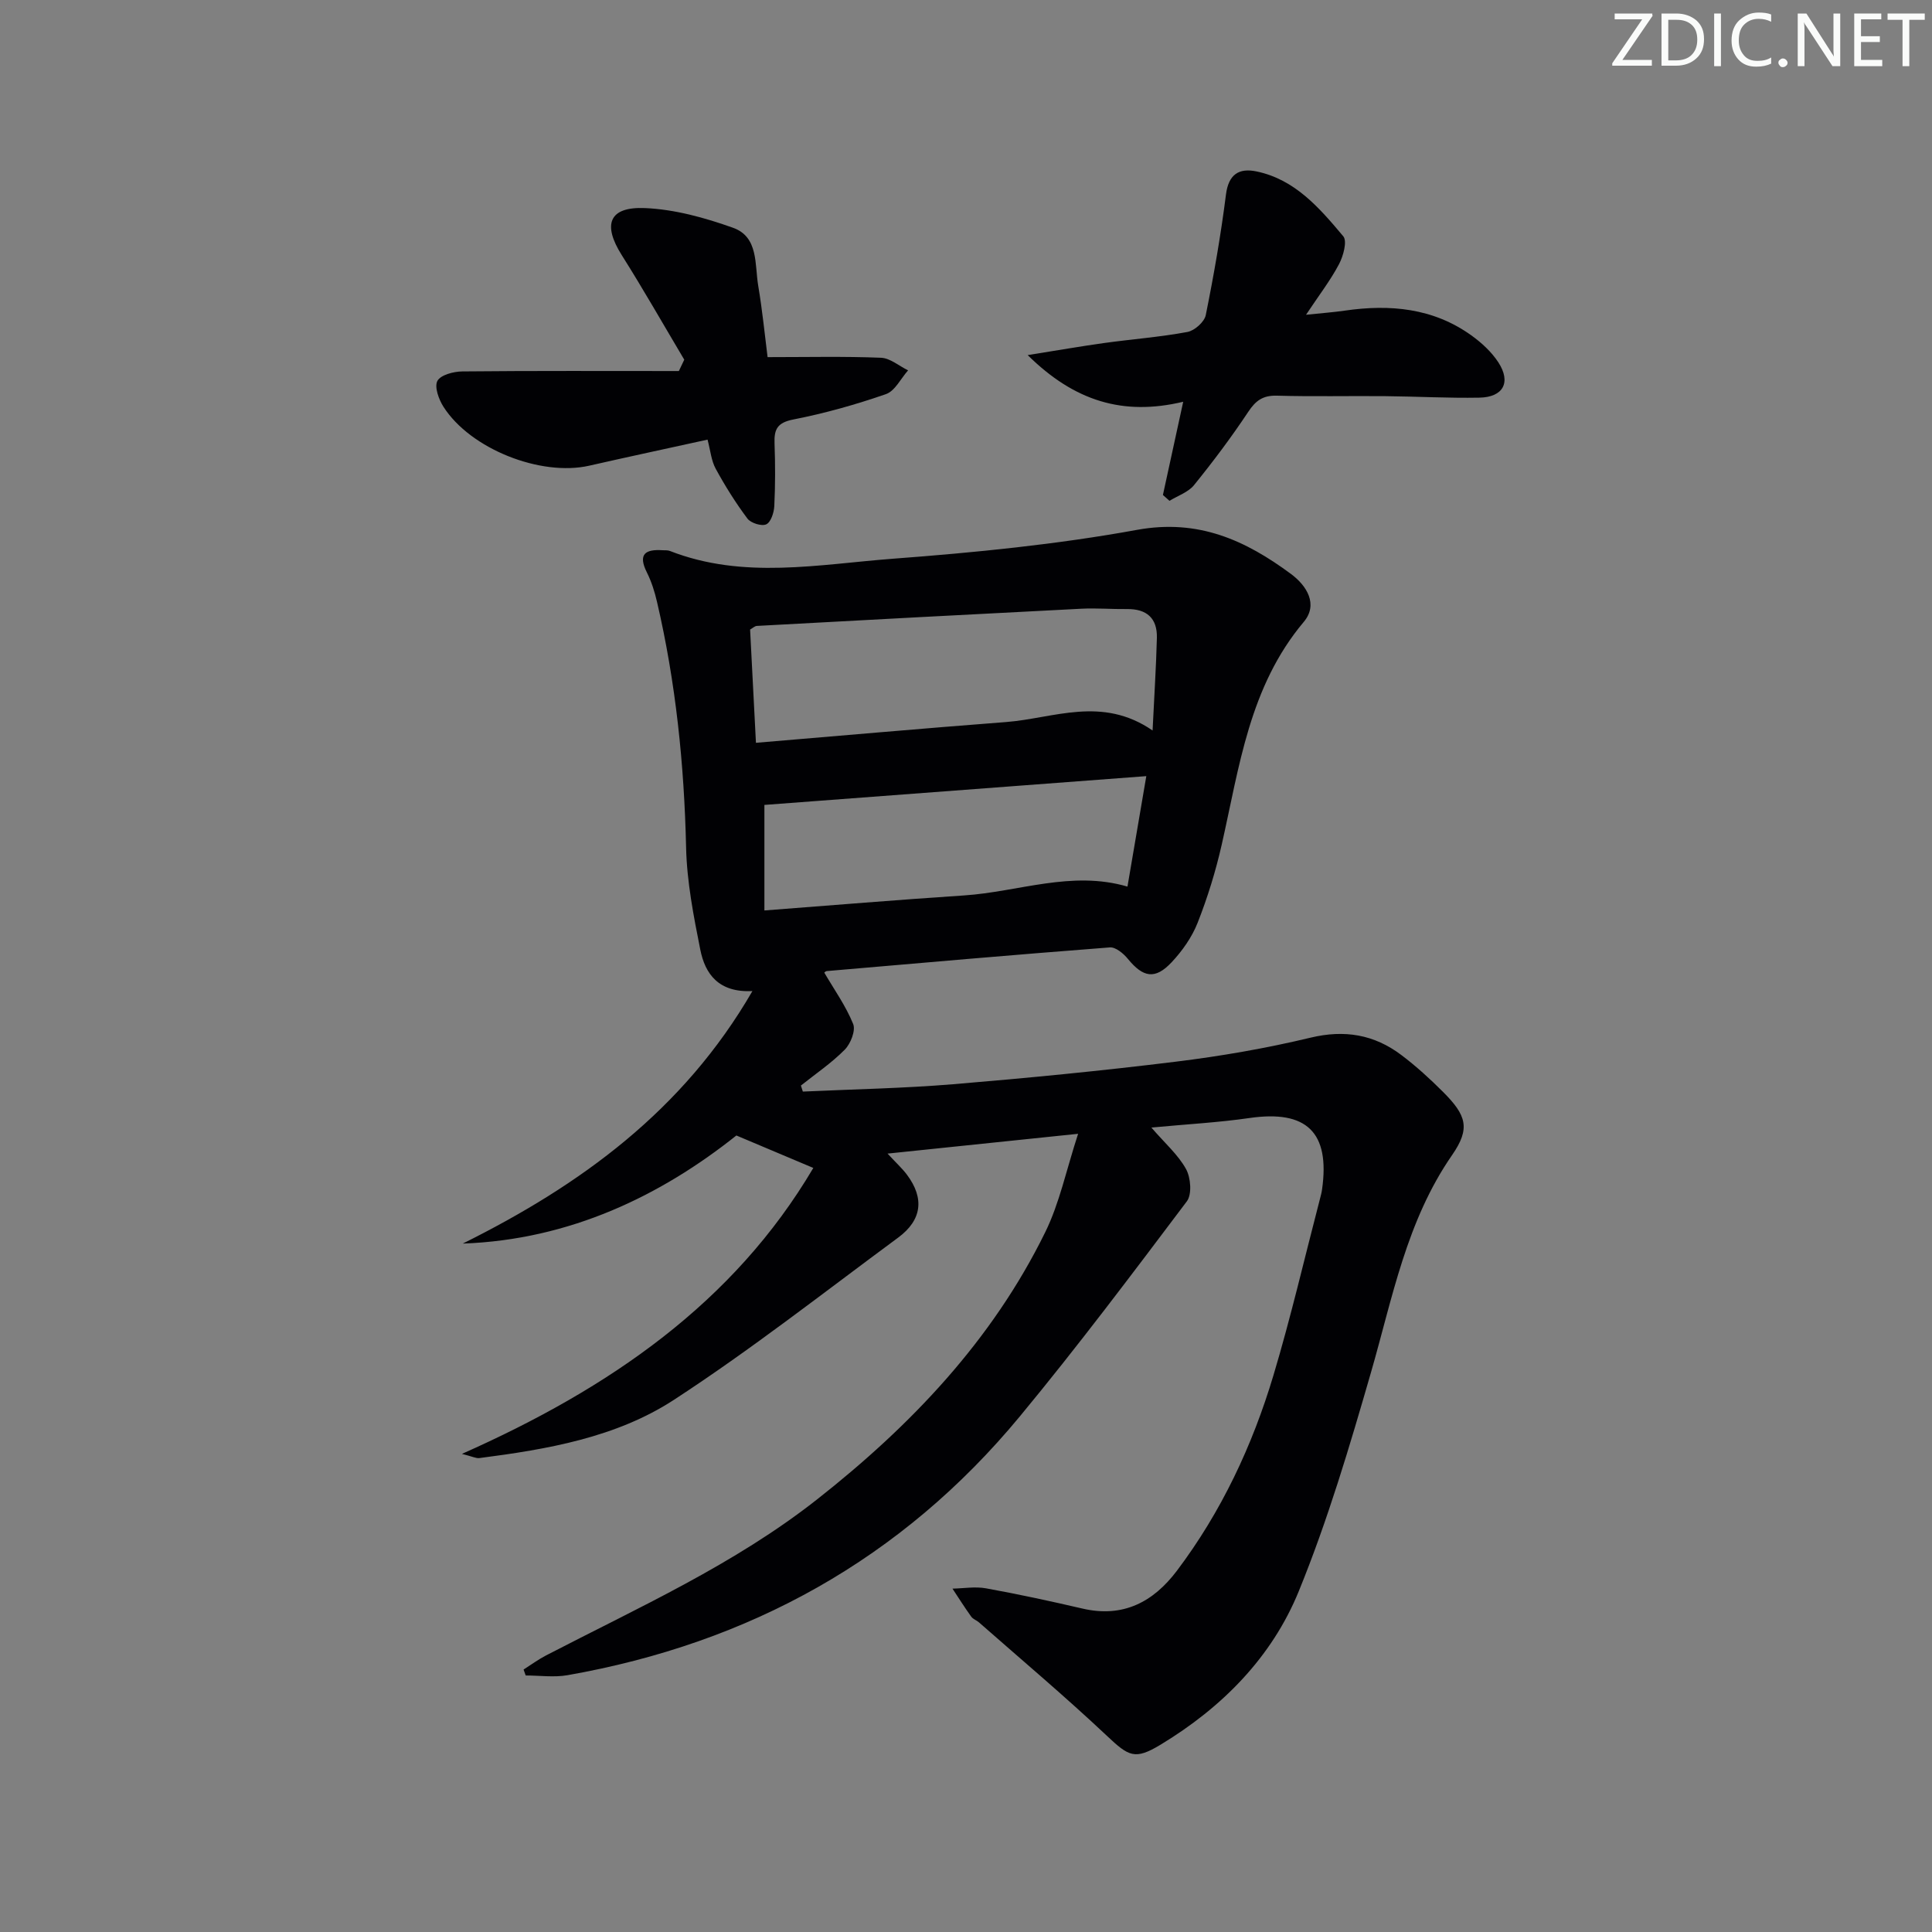 <svg enable-background="new 0 0 400 400" viewBox="0 0 400 400" xmlns="http://www.w3.org/2000/svg"><rect x="0" y="0" width="400" height="400" fill="#808080" stroke="none"/><g fill="#fafbfa"><path d="m342.2 3.2-6.3 9.2h6.1v1.2h-8.2v-.5l6.2-9.1h-5.7v-1.2h7.8v.4z"/><path d="m344 13.7v-10.9h3.1c1.6 0 3 .5 4.1 1.4 1.1 1 1.6 2.2 1.6 3.9s-.5 3-1.6 4-2.5 1.5-4.2 1.5h-3zm1.4-9.6v8.4h1.6c1.4 0 2.5-.4 3.2-1.1.8-.8 1.2-1.8 1.2-3.2s-.4-2.4-1.2-3.1-1.8-1-3.1-1z"/><path d="m356.3 2.8v10.9h-1.4v-10.9z"/><path d="m366.6 13.2c-.8.4-1.8.6-3 .6-1.6 0-2.8-.5-3.7-1.5s-1.4-2.3-1.4-3.9c0-1.7.5-3.2 1.6-4.2s2.4-1.6 4-1.6c1 0 1.9.1 2.6.4v1.5c-.8-.4-1.6-.6-2.6-.6-1.2 0-2.2.4-3 1.2s-1.1 1.9-1.1 3.3c0 1.3.4 2.3 1.1 3.1s1.6 1.1 2.8 1.1c1.1 0 2-.2 2.8-.7v1.3z"/><path d="m368.2 13c0-.3.1-.5.3-.6.2-.2.4-.3.6-.3.3 0 .5.1.7.3s.3.4.3.6-.1.5-.3.6c-.2.2-.4.3-.7.3s-.5-.1-.6-.3c-.2-.2-.3-.4-.3-.6z"/><path d="m381.1 13.7h-1.7l-5.5-8.4c-.2-.2-.3-.5-.4-.7 0 .2.1.8.1 1.5v7.6h-1.4v-10.9h1.8l5.3 8.3c.3.4.4.6.4.8 0-.3-.1-.8-.1-1.6v-7.5h1.4v10.9z"/><path d="m389.7 13.7h-5.8v-10.9h5.6v1.2h-4.2v3.5h3.9v1.2h-3.9v3.7h4.4z"/><path d="m398.4 4.1h-3.1v9.6h-1.4v-9.6h-3.1v-1.3h7.7v1.3z"/></g><path d="m238.38 233.45c2.81 3.25 5.53 5.62 7.17 8.58.99 1.79 1.26 5.26.17 6.7-11.31 15.01-22.61 30.06-34.59 44.54-24.43 29.52-56.01 46.94-93.63 53.56-2.8.49-5.77.06-8.66.06-.15-.41-.29-.82-.44-1.23 1.54-.98 3.02-2.07 4.63-2.91 19.19-9.95 38.99-18.83 56.13-32.31 19.44-15.29 36.25-32.92 47.25-55.34 2.95-6 4.33-12.78 6.8-20.36-13.8 1.43-26.2 2.72-39.45 4.1 1.82 1.97 3.05 3.08 4.02 4.38 3.63 4.86 3.12 9.36-1.82 13.01-15.38 11.35-30.46 23.19-46.46 33.61-11.96 7.78-26.17 10.22-40.25 12.04-.69.09-1.45-.33-3.61-.87 30.66-13.61 56.28-31.31 72.75-59.2-5.26-2.22-9.93-4.19-15.93-6.72-15.6 12.42-34.43 21.59-56.65 22.38 24.36-12.11 45.65-27.52 59.97-52.28-6.99.35-9.79-3.53-10.79-8.56-1.39-6.97-2.78-14.07-2.94-21.15-.39-17.19-2.13-34.16-6.03-50.9-.48-2.07-1.14-4.17-2.09-6.06-1.89-3.78-.35-4.84 3.25-4.6.5.03 1.04-.03 1.49.14 15.24 5.97 30.88 2.77 46.3 1.61 16.88-1.27 33.82-2.94 50.45-5.97 12.68-2.31 22.43 2.15 31.86 9.13 3.28 2.43 5.7 6.31 2.64 9.94-11.28 13.41-13.32 30-16.98 46.12-1.24 5.48-2.92 10.92-4.98 16.15-1.18 3-3.19 5.85-5.41 8.21-3.41 3.62-5.88 3.13-9.04-.73-.9-1.11-2.53-2.46-3.72-2.37-19.55 1.5-39.08 3.21-58.61 4.9-.26.02-.49.3-.52.32 2.07 3.54 4.47 6.91 5.98 10.64.55 1.36-.53 4.09-1.75 5.32-2.73 2.76-6.01 4.98-9.07 7.42.13.42.26.83.4 1.25 10.37-.48 20.76-.67 31.1-1.52 15.39-1.28 30.78-2.78 46.11-4.67 9.36-1.15 18.72-2.77 27.89-4.97 7.07-1.7 13.19-.65 18.81 3.59 3.05 2.3 5.9 4.9 8.6 7.6 4.89 4.88 5.75 7.58 1.9 13.13-9.45 13.65-12.32 29.53-16.78 44.97-4.41 15.28-8.95 30.61-14.95 45.31-5.58 13.68-15.88 24.08-28.62 31.78-5.32 3.22-6.58 2.43-11.1-1.83-8.59-8.09-17.63-15.7-26.49-23.49-.5-.44-1.23-.67-1.6-1.18-1.36-1.89-2.6-3.86-3.89-5.81 2.33-.05 4.72-.47 6.96-.06 6.69 1.21 13.34 2.65 19.97 4.19 8.4 1.95 14.66-1.37 19.54-7.84 9.21-12.22 15.63-25.91 19.99-40.48 3.61-12.06 6.45-24.34 9.63-36.53.17-.64.34-1.29.43-1.95 1.67-11.82-3.2-16.47-14.99-14.77-6.49.94-13.1 1.29-20.35 1.98zm.25-82.21c.35-7.3.74-13.24.89-19.18.1-4.06-2.1-6.01-6.18-5.96-3.16.04-6.33-.23-9.48-.07-22.39 1.14-44.78 2.34-67.16 3.56-.43.02-.83.43-1.4.75.38 7.41.76 14.81 1.21 23.45 17.5-1.46 34.64-2.99 51.8-4.3 9.84-.76 19.81-5.48 30.32 1.75zm-1.3 9.45c-26.9 2.03-52.84 3.98-79.07 5.96v21.85c13.96-1.06 27.64-2.21 41.34-3.11 11.24-.74 22.24-5.23 33.83-1.83 1.27-7.41 2.49-14.58 3.9-22.87z" fill="#010104"/><path d="m141.67 74.47c-4.3-7.23-8.46-14.55-12.95-21.66-4-6.34-2.65-10.05 4.81-9.73 6.14.26 12.39 1.99 18.24 4.08 5.32 1.9 4.46 7.62 5.22 12.06.85 5.03 1.35 10.12 1.93 14.72 8.24 0 15.88-.18 23.49.13 1.9.08 3.73 1.7 5.6 2.61-1.51 1.69-2.71 4.27-4.59 4.92-6.25 2.17-12.68 3.98-19.17 5.25-3.32.65-4 2.03-3.89 4.96.16 4.33.16 8.67-.05 12.99-.07 1.34-.71 3.32-1.67 3.76-.95.44-3.19-.26-3.89-1.19-2.44-3.26-4.62-6.74-6.57-10.32-.92-1.68-1.09-3.76-1.69-6.03-8.37 1.84-16.43 3.56-24.47 5.39-10.05 2.29-24.63-3.44-30.21-12.2-.97-1.52-1.91-4.11-1.25-5.35.67-1.24 3.34-1.94 5.14-1.96 14.95-.15 29.9-.08 44.85-.08.38-.78.75-1.56 1.12-2.35z" fill="#010104"/><path d="m240.77 102.48c1.35-6.19 2.7-12.39 4.2-19.3-12.43 2.97-22.52-.11-32.2-9.66 6.18-.98 10.99-1.83 15.82-2.5 5.75-.8 11.56-1.23 17.25-2.29 1.48-.27 3.52-2.08 3.8-3.49 1.67-8.26 3.12-16.58 4.18-24.94.53-4.23 2.71-5.56 6.32-4.81 8 1.66 13.07 7.6 17.97 13.43.85 1.01.01 4.08-.88 5.77-1.76 3.34-4.1 6.37-6.83 10.48 3.34-.35 5.7-.52 8.03-.86 9.34-1.35 18.29-.55 26.2 5.13 2.12 1.52 4.17 3.41 5.58 5.57 2.7 4.14 1.03 7.23-3.92 7.32-6.48.12-12.97-.25-19.46-.31-7.49-.07-14.99.11-22.47-.1-2.87-.08-4.37 1-5.92 3.34-3.48 5.24-7.27 10.29-11.23 15.18-1.2 1.48-3.36 2.19-5.08 3.25-.45-.39-.91-.8-1.36-1.21z" fill="#010104"/></svg>